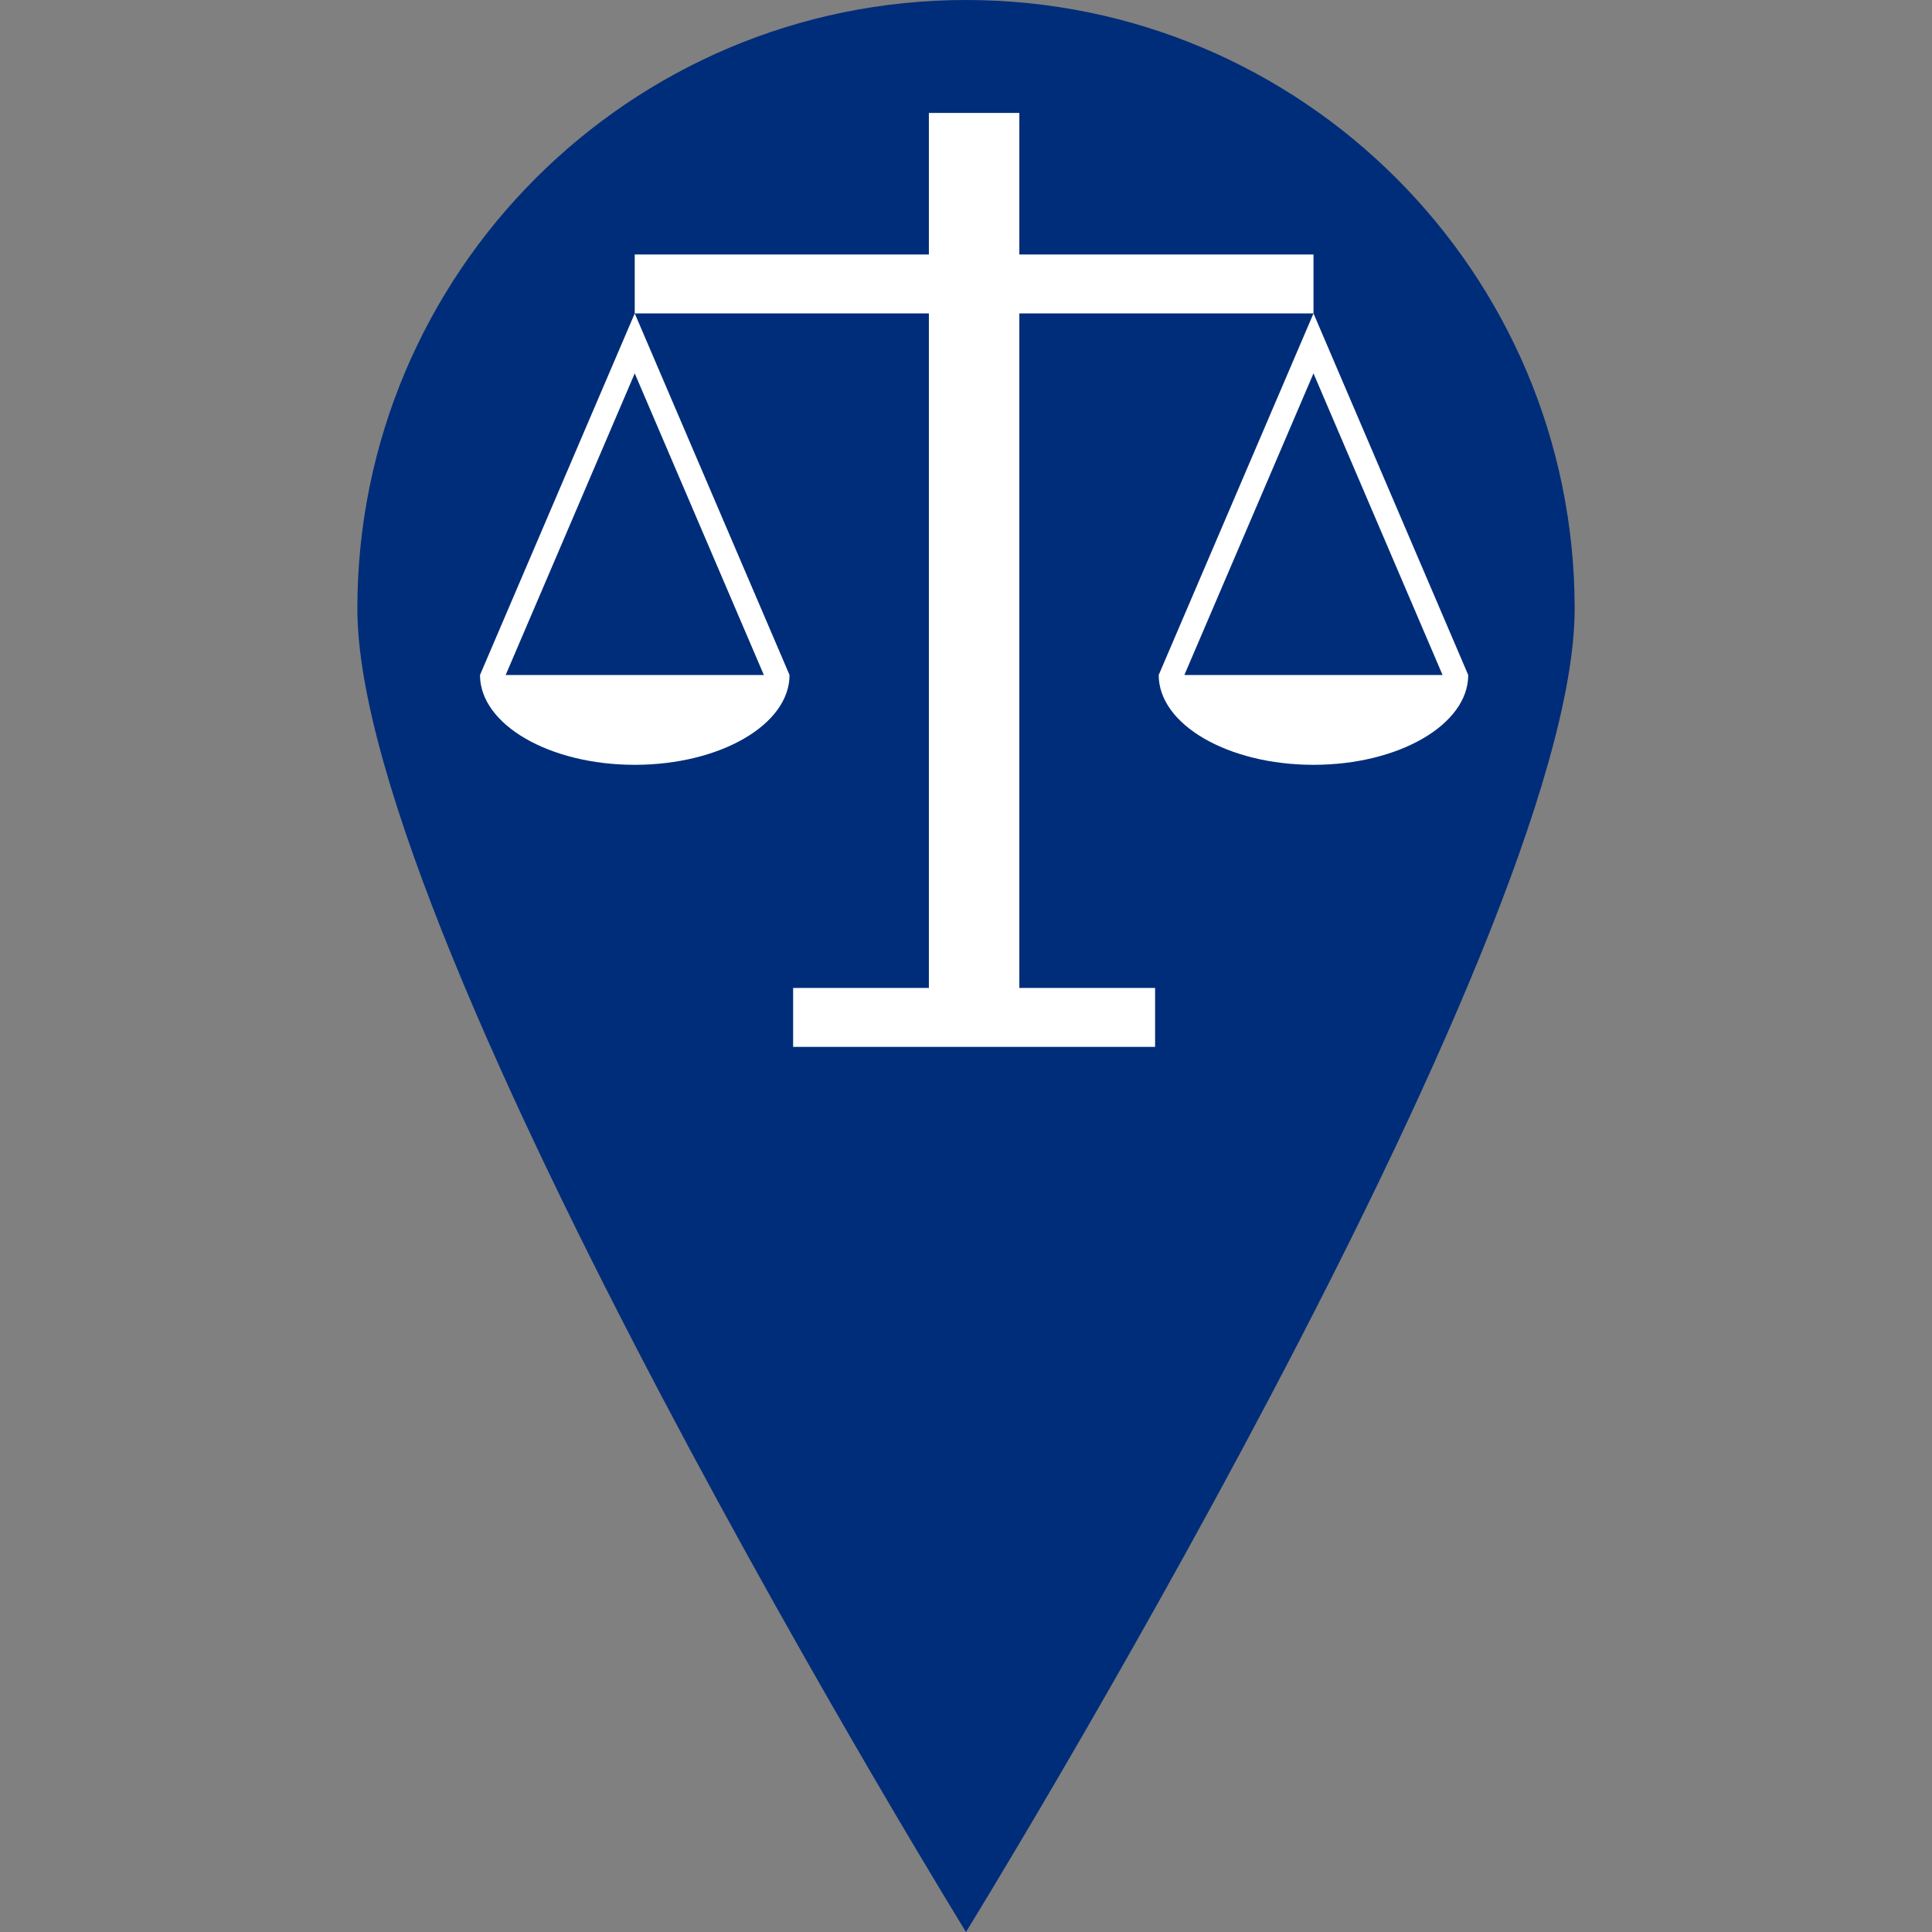 <svg width="32" height="32" viewBox="0 0 684.253 684.253" xmlns="http://www.w3.org/2000/svg" xmlns:xlink="http://www.w3.org/1999/xlink" xml:space="preserve">
  <rect x="0" y="0" width="684.253" height="684.253" fill="#808080" stroke="none"/>
  <g>
    <!-- The black outline of the pin -->
    <path style="fill:#002d79;" d="M557.691,215.588c0,119.02-215.569,468.665-215.569,468.665 S126.563,334.609,126.563,215.588C126.563,96.539,223.092,0,342.122,0C461.181,0,557.701,96.539,557.691,215.588z"/>

    <!-- A group to contain and transform the scales of justice icon -->
    <!-- The viewBox of the scales is 100x94.505. Scaling by 3 to fit and centering it. -->
    <g transform="translate(170, 40) scale(3.5)" style="fill:#FFFFFF;">
        <polygon points="54.577,20.286 54.577,88.542 68.313,88.542 68.313,94.505 31.686,94.505 31.686,88.542 45.423,88.542   45.423,20.286 15.658,20.286 15.658,14.323 45.423,14.323 45.423,0 54.577,0 54.577,14.323 84.343,14.323 84.343,20.286 "></polygon>
        <path d="M15.658,20.286L0,56.875c0,5.014,7.012,9.089,15.658,9.089c8.652,0,15.664-4.075,15.664-9.089L15.658,20.286z M2.598,56.875  l13.06-30.521l13.066,30.521H2.598z"></path>
        <path d="M84.343,20.286L68.679,56.875c0,5.014,7.012,9.089,15.664,9.089c8.646,0,15.657-4.075,15.657-9.089L84.343,20.286z   M71.276,56.875l13.066-30.521l13.06,30.521H71.276z"></path>
    </g>
  </g>
</svg>